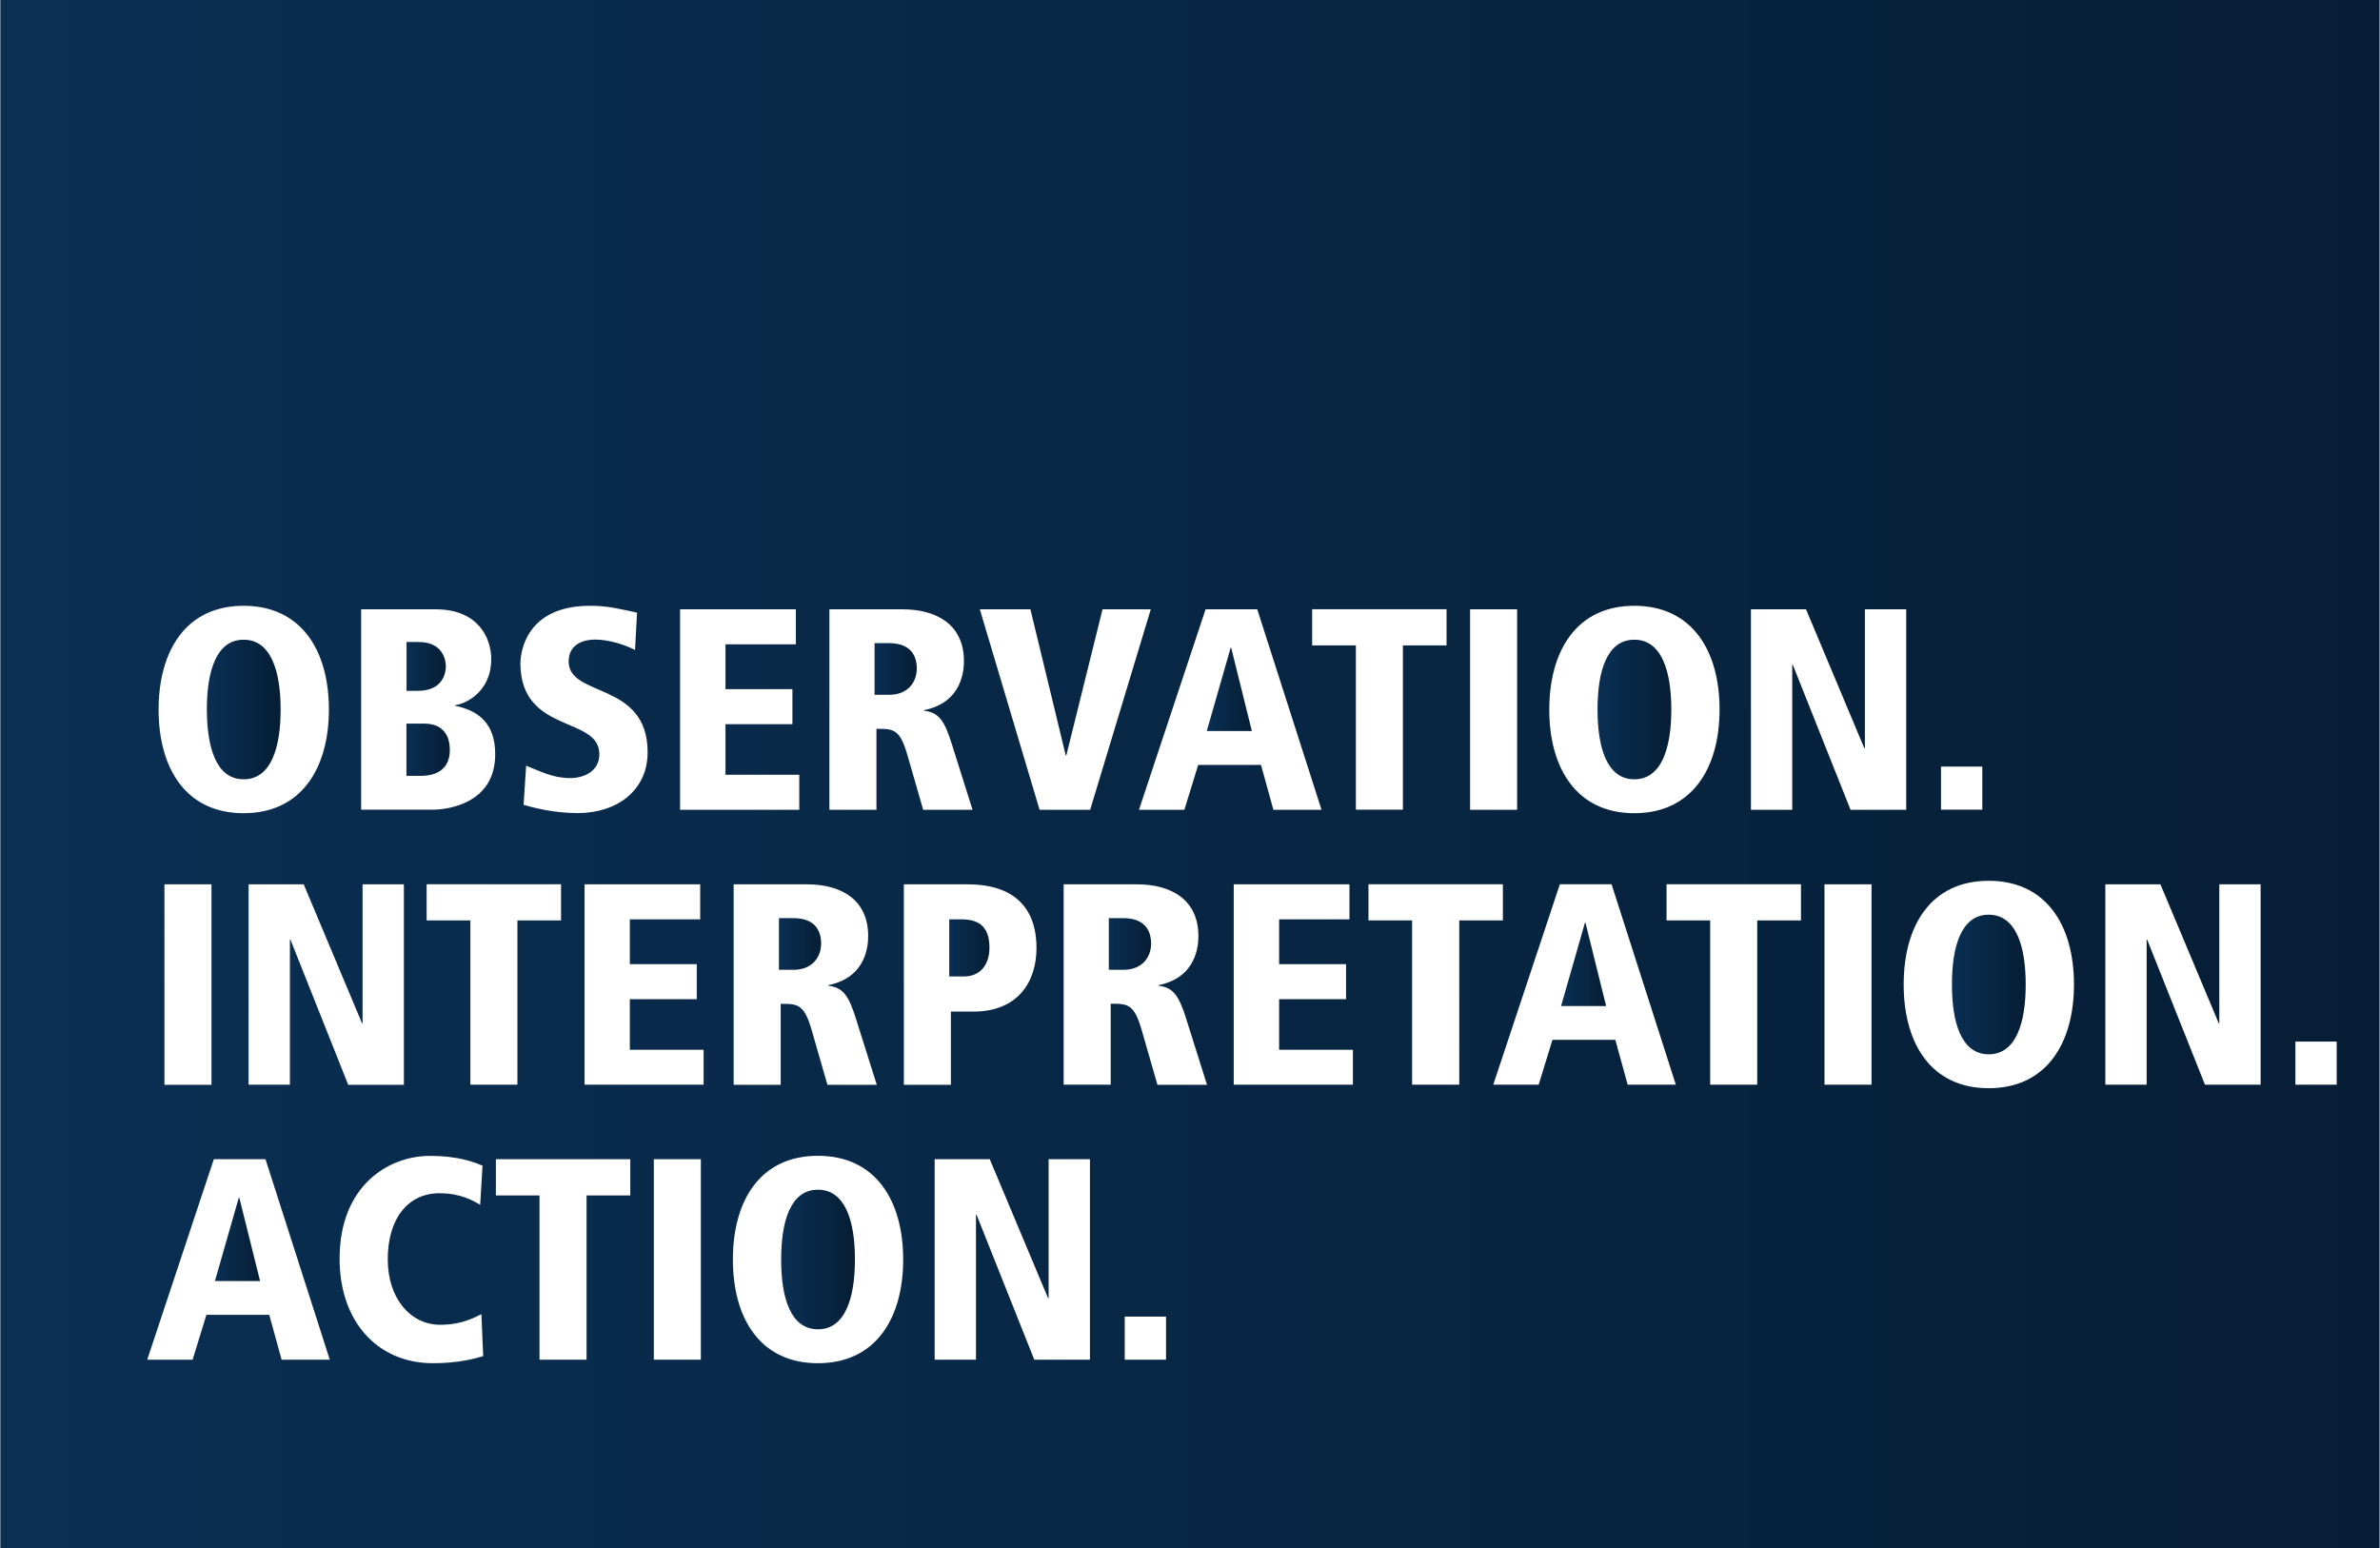 <?xml version="1.0" encoding="utf-8"?>
<!-- Generator: Adobe Illustrator 25.2.1, SVG Export Plug-In . SVG Version: 6.00 Build 0)  -->
<svg version="1.1" id="Ebene_1" xmlns="http://www.w3.org/2000/svg" xmlns:xlink="http://www.w3.org/1999/xlink" x="0px" y="0px"
	 viewBox="0 0 2155 1402" style="enable-background:new 0 0 2155 1402;" xml:space="preserve">
<style type="text/css">
	.st0{fill:url(#SVGID_1_);}
	.st1{fill:url(#SVGID_2_);}
	.st2{fill:url(#SVGID_3_);}
	.st3{fill:url(#SVGID_4_);}
	.st4{fill:url(#SVGID_5_);}
	.st5{fill:url(#SVGID_6_);}
	.st6{fill:url(#SVGID_7_);}
	.st7{fill:url(#SVGID_8_);}
	.st8{fill:url(#SVGID_9_);}
	.st9{fill:url(#SVGID_10_);}
	.st10{fill:url(#SVGID_11_);}
	.st11{fill:url(#SVGID_12_);}
	.st12{fill:url(#SVGID_13_);}
	.st13{fill:url(#SVGID_14_);}
</style>
<g>
	<linearGradient id="SVGID_1_" gradientUnits="userSpaceOnUse" x1="187.368" y1="642.404" x2="254.187" y2="642.404">
		<stop  offset="0" style="stop-color:#0A2F53"/>
		<stop  offset="1" style="stop-color:#061E35"/>
	</linearGradient>
	<path class="st0" d="M220.6,705.6c24.7,0,33.5-28.3,33.5-63.2c0-34.8-8.8-63.2-33.5-63.2c-24.7,0-33.3,28.3-33.3,63.2
		C187.4,677.2,195.9,705.6,220.6,705.6z"/>
	<linearGradient id="SVGID_2_" gradientUnits="userSpaceOnUse" x1="1413.519" y1="873.203" x2="1454.338" y2="873.203">
		<stop  offset="0" style="stop-color:#0A2F53"/>
		<stop  offset="1" style="stop-color:#061E35"/>
	</linearGradient>
	<polygon class="st1" points="1435.1,835.5 1413.5,910.9 1454.3,910.9 1435.6,835.5 	"/>
	<linearGradient id="SVGID_3_" gradientUnits="userSpaceOnUse" x1="0.335" y1="701" x2="2154.665" y2="701">
		<stop  offset="0" style="stop-color:#0A2F53"/>
		<stop  offset="1" style="stop-color:#061E35"/>
	</linearGradient>
	<path class="st2" d="M0.3-0.6v1403.1h2154.3V-0.6H0.3z M1757.5,694.1h37.4v39h-37.4V694.1z M1585.4,551.7h49.9l52.8,125.8h0.5
		V551.7h37.4v181.5h-50.4l-52.3-131.3h-0.5v131.3h-37.4V551.7z M1479.8,548.5c52.3,0,77.2,40.6,77.2,93.9c0,53.3-25,93.9-77.2,93.9
		s-77-40.6-77-93.9C1402.9,589.1,1427.6,548.5,1479.8,548.5z M1331.1,551.7h42.6v181.5h-42.6V551.7z M1138.4,551.7l58.2,181.5H1153
		l-11.2-40.6h-56.9l-12.5,40.6h-41.1l60.3-181.5H1138.4z M933,551.7L965,684h0.5l32.8-132.3h43.7l-54.9,181.5h-45.8l-54.1-181.5H933
		z M750.8,551.7h66.6c29.9,0,55.4,13.3,55.4,46.8c0,7.5-1,37.4-36.1,44.5v0.5c13.3,1.6,18.5,8.8,25.2,30.4l18.7,59.3h-44.7l-14-48.6
		c-7-24.7-12.7-24.7-28.3-24.7v73.3h-42.6V551.7z M786.1,847.5c0,7.5-1,37.4-36.1,44.5v0.5c13.3,1.6,18.5,8.8,25.2,30.4l18.7,59.3
		h-44.7l-14-48.6c-7-24.7-12.7-24.7-28.3-24.7v73.3h-42.6V800.7h66.6C760.7,800.7,786.1,813.9,786.1,847.5z M615.8,551.7h104.8v31.7
		h-63.7v40.6h60.6v31.7h-60.6v45.8h66.8v31.7H615.8V551.7z M534.2,548.5c16.6,0,27,2.9,42.6,6.2l-1.8,33.8
		c-10.1-5.2-24.4-9.4-35.9-9.4c-13.8,0-24.2,6.2-24.2,19.8c0,33,71.5,17.7,71.5,82.2c0,34.3-27.3,55.1-63.4,55.1
		c-22.1,0-41.1-5.2-48.9-7.5l2.3-35.4c12.7,4.9,23.9,11.2,39.8,11.2c13.5,0,26.5-6.8,26.5-21.6c0-35.1-71.5-17.9-71.5-82.7
		C471.3,594.8,473.4,548.5,534.2,548.5z M386.3,833.4v-32.8h121.7v32.8h-39.5v148.7h-42.6V833.4H386.3z M327,551.7h67.6
		c38.2,0,50.2,25.7,50.2,45.2c0,28.9-22.4,40.3-32.8,41.6v0.5c20.5,4.2,36.4,15.3,36.4,43.9c0,46-45.5,50.2-56.2,50.2H327V551.7z
		 M365.7,800.7v181.5h-50.4L263,850.8h-0.5v131.3h-37.4V800.7H275l52.8,125.8h0.5V800.7H365.7z M220.6,548.5
		c52.3,0,77.2,40.6,77.2,93.9c0,53.3-25,93.9-77.2,93.9c-52.3,0-77-40.6-77-93.9C143.7,589.1,168.4,548.5,220.6,548.5z M191.5,800.7
		v181.5h-42.6V800.7H191.5z M255,1231.1l-11.2-40.6h-56.9l-12.5,40.6h-41.1l60.3-181.5h46.8l58.2,181.5H255z M392,1234.3
		c-49.7,0-84.5-37.2-84.5-94.6c0-66.6,44.7-93.1,81.6-93.1c27,0,40.8,6,47.8,8.8l-2.1,35.4c-6.5-3.6-17.4-10.4-36.9-10.4
		c-28.6,0-46.8,23.1-46.8,59.8c0,35.4,20.5,59.3,47.6,59.3c20.8,0,33-7.8,37.2-9.6l1.6,38C430.2,1230.1,415.1,1234.3,392,1234.3z
		 M570.6,1082.4h-39.5v148.7h-42.6v-148.7h-39.5v-32.8h121.7V1082.4z M634.6,1231.1h-42.6v-181.5h42.6V1231.1z M637.2,982.1H529.3
		V800.7H634v31.7h-63.7v40.6h60.6v31.7h-60.6v45.8h66.8V982.1z M740.6,1234.3c-52.3,0-77-40.6-77-93.9s24.7-93.9,77-93.9
		c52.3,0,77.2,40.6,77.2,93.9S792.9,1234.3,740.6,1234.3z M818.4,800.7h58c38.7,0,62.1,18.5,62.1,57.7c0,30.9-17.2,57.5-56.9,57.5
		H861v66.3h-42.6V800.7z M986.9,1231.1h-50.4l-52.3-131.3h-0.5v131.3h-37.4v-181.5h49.9l52.8,125.8h0.5v-125.8h37.4V1231.1z
		 M1055.8,1231.1h-37.4v-39h37.4V1231.1z M1048,982.1l-14-48.6c-7-24.7-12.7-24.7-28.3-24.7v73.3h-42.6V800.7h66.6
		c29.9,0,55.4,13.3,55.4,46.8c0,7.5-1,37.4-36.1,44.5v0.5c13.3,1.6,18.5,8.8,25.2,30.4l18.7,59.3H1048z M1225,982.1h-107.9V800.7
		h104.8v31.7h-63.7v40.6h60.6v31.7h-60.6v45.8h66.8V982.1z M1188.1,584.4v-32.8h121.7v32.8h-39.5v148.7h-42.6V584.4H1188.1z
		 M1321.2,982.1h-42.6V833.4h-39.5v-32.8h121.7v32.8h-39.5V982.1z M1473.8,982.1l-11.2-40.6h-56.9l-12.5,40.6h-41.1l60.3-181.5h46.8
		l58.2,181.5H1473.8z M1630.6,833.4h-39.5v148.7h-42.6V833.4h-39.5v-32.8h121.7V833.4z M1694.6,982.1h-42.6V800.7h42.6V982.1z
		 M1800.7,985.3c-52.3,0-77-40.6-77-93.9s24.7-93.9,77-93.9s77.2,40.6,77.2,93.9S1852.9,985.3,1800.7,985.3z M2046.9,982.1h-50.4
		l-52.3-131.3h-0.5v131.3h-37.4V800.7h49.9l52.8,125.8h0.5V800.7h37.4V982.1z M2115.8,982.1h-37.4v-39h37.4V982.1z"/>
	<linearGradient id="SVGID_4_" gradientUnits="userSpaceOnUse" x1="368.067" y1="678.802" x2="407.327" y2="678.802">
		<stop  offset="0" style="stop-color:#0A2F53"/>
		<stop  offset="1" style="stop-color:#061E35"/>
	</linearGradient>
	<path class="st3" d="M407.3,679.1c0-15.9-8.8-23.9-22.9-23.9h-16.4v47.3h12C385.7,702.5,407.3,702.5,407.3,679.1z"/>
	<linearGradient id="SVGID_5_" gradientUnits="userSpaceOnUse" x1="859.46" y1="858.254" x2="895.859" y2="858.254">
		<stop  offset="0" style="stop-color:#0A2F53"/>
		<stop  offset="1" style="stop-color:#061E35"/>
	</linearGradient>
	<path class="st4" d="M895.9,858.1c0-17.9-8.3-25.7-25.2-25.7h-11.2v51.7H873C886.2,884.1,895.9,875,895.9,858.1z"/>
	<linearGradient id="SVGID_6_" gradientUnits="userSpaceOnUse" x1="707.364" y1="1140.403" x2="774.183" y2="1140.403">
		<stop  offset="0" style="stop-color:#0A2F53"/>
		<stop  offset="1" style="stop-color:#061E35"/>
	</linearGradient>
	<path class="st5" d="M740.6,1077.2c-24.7,0-33.3,28.3-33.3,63.2c0,34.8,8.6,63.2,33.3,63.2c24.7,0,33.5-28.3,33.5-63.2
		C774.2,1105.6,765.3,1077.2,740.6,1077.2z"/>
	<linearGradient id="SVGID_7_" gradientUnits="userSpaceOnUse" x1="791.861" y1="605.744" x2="830.08" y2="605.744">
		<stop  offset="0" style="stop-color:#0A2F53"/>
		<stop  offset="1" style="stop-color:#061E35"/>
	</linearGradient>
	<path class="st6" d="M830.1,605.2c0-7.5-2.3-22.9-25.2-22.9h-13v46.8h13.3C821.5,629.1,830.1,618.2,830.1,605.2z"/>
	<linearGradient id="SVGID_8_" gradientUnits="userSpaceOnUse" x1="1004.02" y1="854.743" x2="1042.239" y2="854.743">
		<stop  offset="0" style="stop-color:#0A2F53"/>
		<stop  offset="1" style="stop-color:#061E35"/>
	</linearGradient>
	<path class="st7" d="M1017,831.3h-13v46.8h13.3c16.4,0,25-10.9,25-23.9C1042.2,846.7,1039.9,831.3,1017,831.3z"/>
	<linearGradient id="SVGID_9_" gradientUnits="userSpaceOnUse" x1="1092.679" y1="624.204" x2="1133.498" y2="624.204">
		<stop  offset="0" style="stop-color:#0A2F53"/>
		<stop  offset="1" style="stop-color:#061E35"/>
	</linearGradient>
	<polygon class="st8" points="1114.8,586.5 1114.3,586.5 1092.7,661.9 1133.5,661.9 	"/>
	<linearGradient id="SVGID_10_" gradientUnits="userSpaceOnUse" x1="368.067" y1="603.404" x2="403.687" y2="603.404">
		<stop  offset="0" style="stop-color:#0A2F53"/>
		<stop  offset="1" style="stop-color:#061E35"/>
	</linearGradient>
	<path class="st9" d="M403.7,603.1c0-6.5-3.6-21.8-24.4-21.8h-11.2v44.2h10.4C402.9,625.5,403.7,606.5,403.7,603.1z"/>
	<linearGradient id="SVGID_11_" gradientUnits="userSpaceOnUse" x1="1446.537" y1="642.404" x2="1513.355" y2="642.404">
		<stop  offset="0" style="stop-color:#0A2F53"/>
		<stop  offset="1" style="stop-color:#061E35"/>
	</linearGradient>
	<path class="st10" d="M1479.8,705.6c24.7,0,33.5-28.3,33.5-63.2c0-34.8-8.8-63.2-33.5-63.2s-33.3,28.3-33.3,63.2
		C1446.5,677.2,1455.1,705.6,1479.8,705.6z"/>
	<linearGradient id="SVGID_12_" gradientUnits="userSpaceOnUse" x1="194.648" y1="1122.203" x2="235.467" y2="1122.203">
		<stop  offset="0" style="stop-color:#0A2F53"/>
		<stop  offset="1" style="stop-color:#061E35"/>
	</linearGradient>
	<polygon class="st11" points="216.2,1084.5 194.6,1159.9 235.5,1159.9 216.7,1084.5 	"/>
	<linearGradient id="SVGID_13_" gradientUnits="userSpaceOnUse" x1="705.283" y1="854.743" x2="743.502" y2="854.743">
		<stop  offset="0" style="stop-color:#0A2F53"/>
		<stop  offset="1" style="stop-color:#061E35"/>
	</linearGradient>
	<path class="st12" d="M743.5,854.2c0-7.5-2.3-22.9-25.2-22.9h-13v46.8h13.3C734.9,878.1,743.5,867.2,743.5,854.2z"/>
	<linearGradient id="SVGID_14_" gradientUnits="userSpaceOnUse" x1="1767.376" y1="891.403" x2="1834.194" y2="891.403">
		<stop  offset="0" style="stop-color:#0A2F53"/>
		<stop  offset="1" style="stop-color:#061E35"/>
	</linearGradient>
	<path class="st13" d="M1800.7,828.2c-24.7,0-33.3,28.3-33.3,63.2c0,34.8,8.6,63.2,33.3,63.2s33.5-28.3,33.5-63.2
		C1834.2,856.6,1825.4,828.2,1800.7,828.2z"/>
</g>
</svg>
